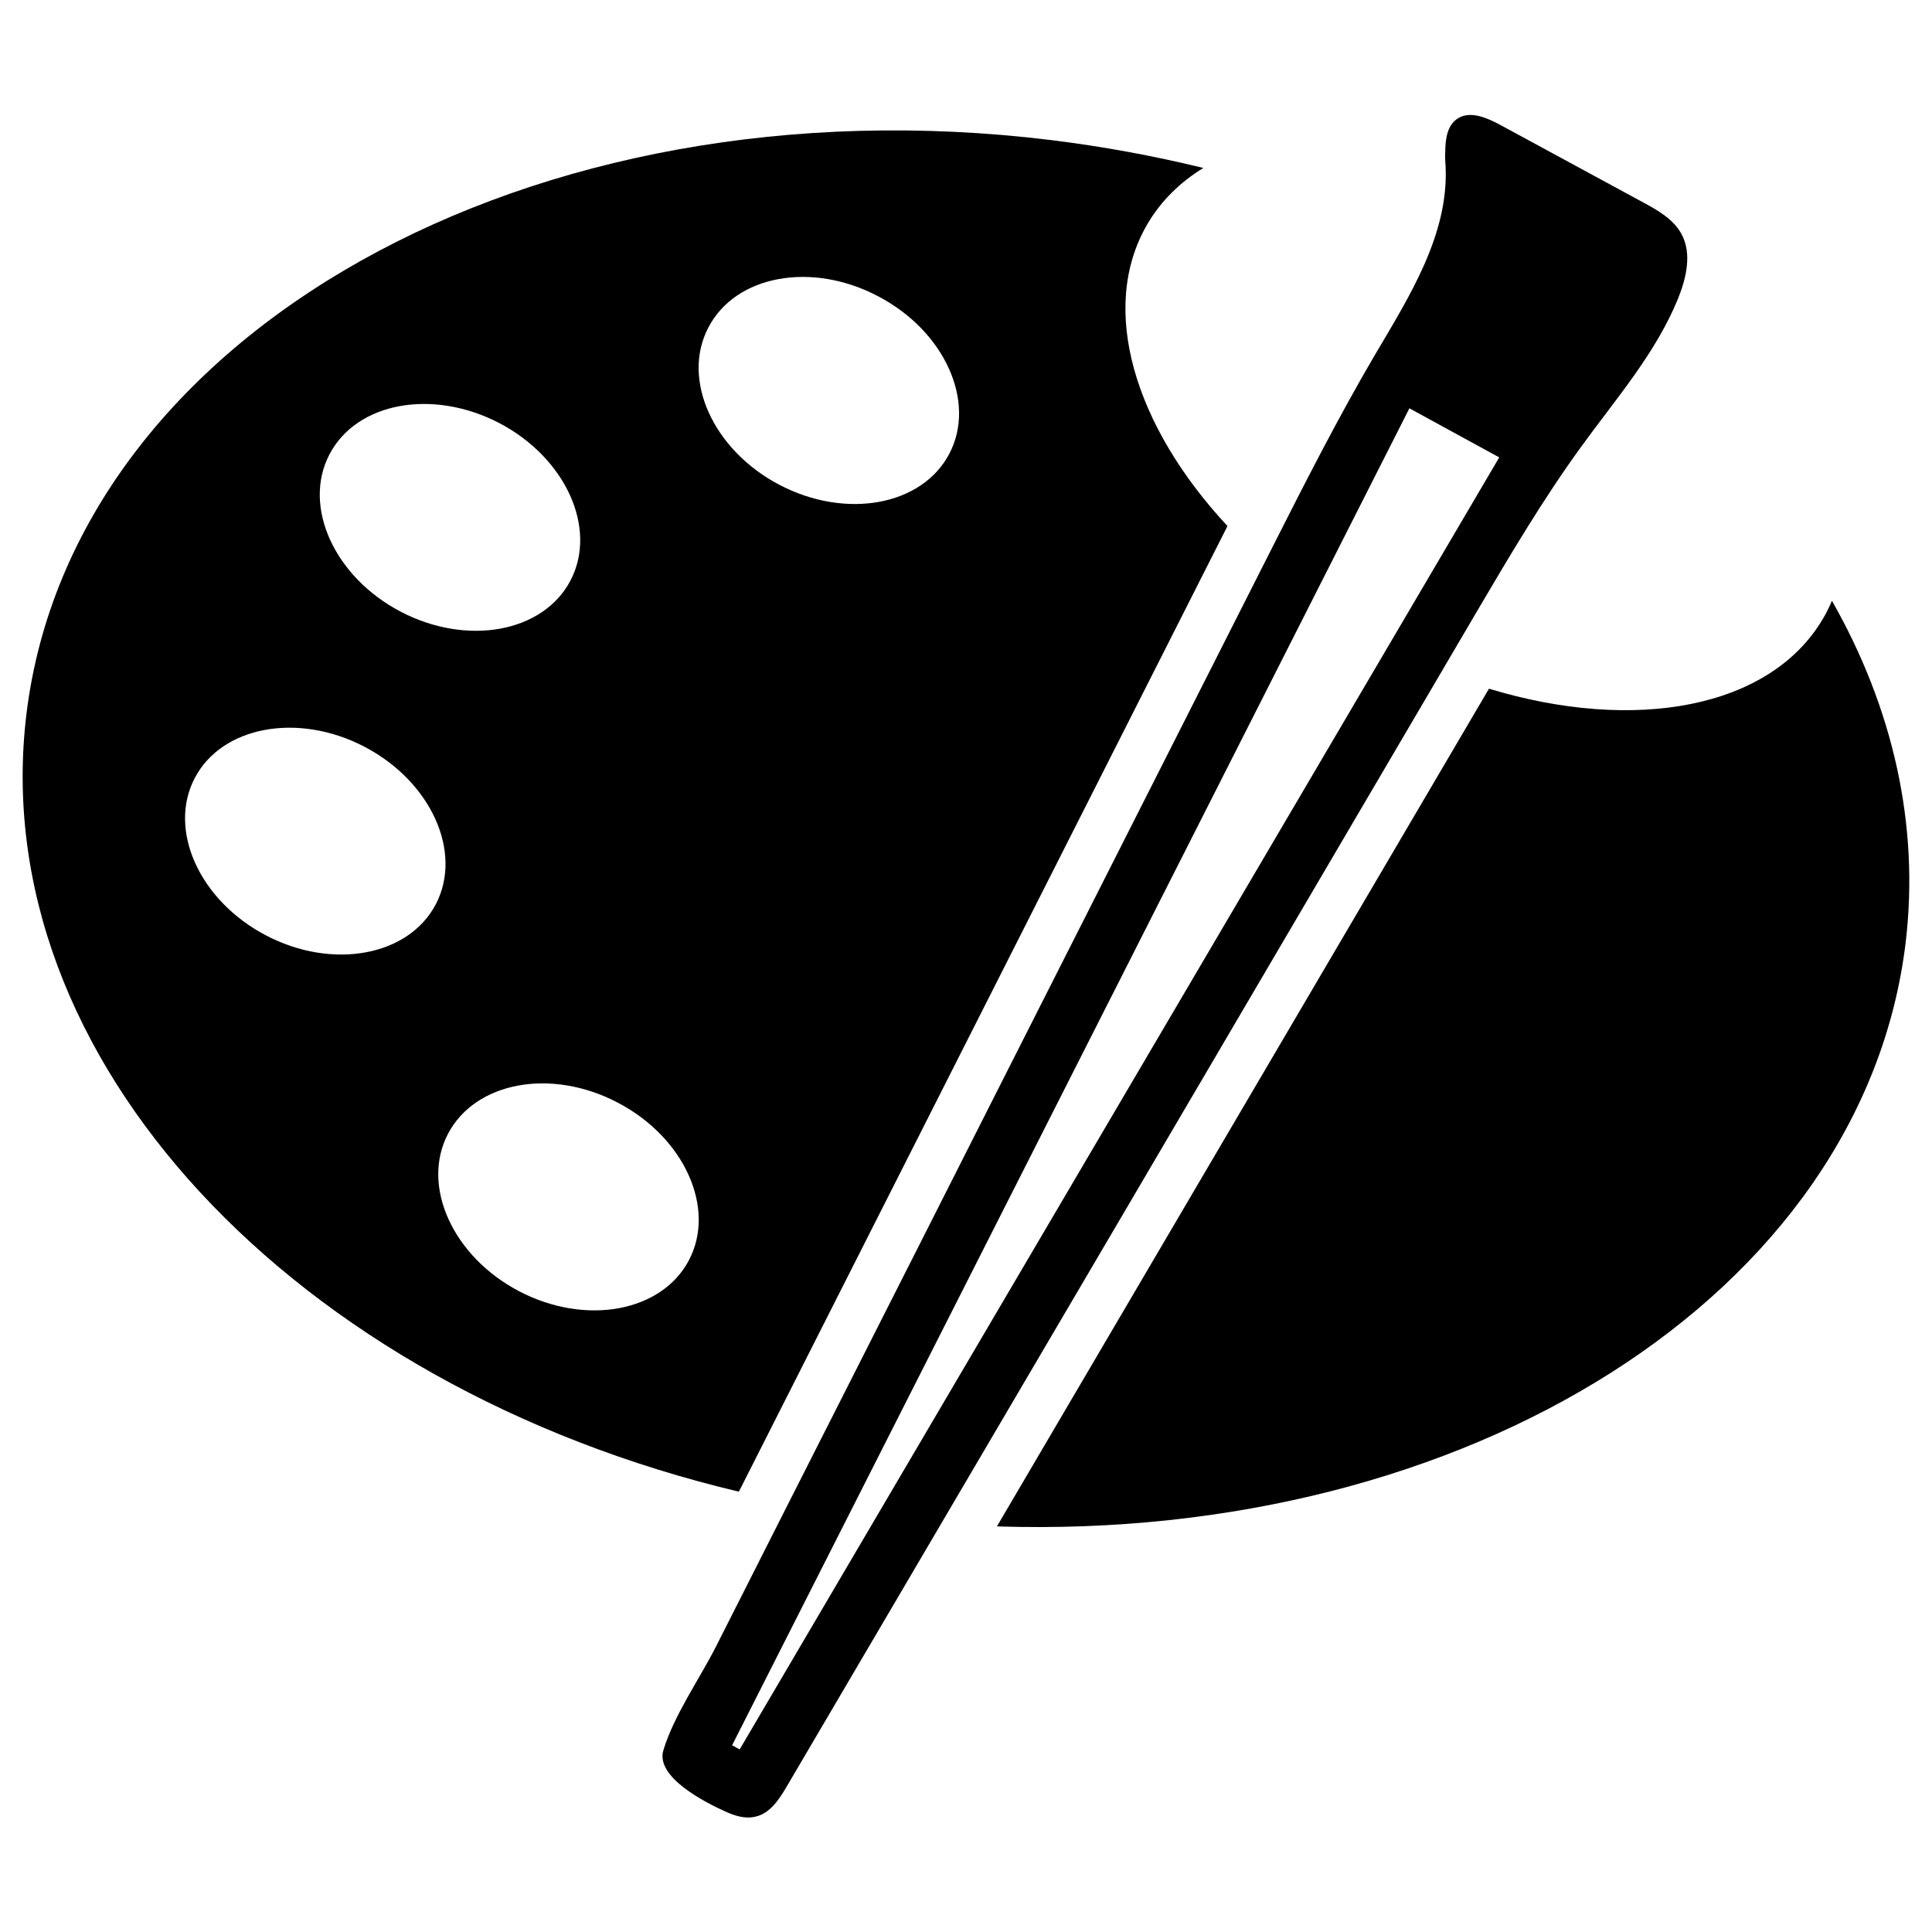 <svg xmlns="http://www.w3.org/2000/svg" fill="none" viewBox="0 0 32 32" height="32" width="32">
<path fill="black" d="M23.944 2.763C23.994 3.895 23.338 4.92 22.763 5.895C22.163 6.92 21.625 7.976 21.088 9.038C19.55 12.082 18.007 15.12 16.469 18.163C14.932 21.207 13.388 24.245 11.851 27.288C11.575 27.826 11.163 28.413 10.988 28.988C10.851 29.432 11.675 29.851 12.007 30.001C12.169 30.076 12.344 30.132 12.519 30.088C12.757 30.032 12.907 29.801 13.032 29.588C16.844 23.101 20.657 16.613 24.463 10.126C25.007 9.201 25.557 8.27 26.188 7.401C26.763 6.607 27.425 5.851 27.794 4.945C27.932 4.601 28.026 4.201 27.851 3.876C27.719 3.632 27.457 3.482 27.213 3.351C26.419 2.92 25.632 2.495 24.838 2.063C24.625 1.951 24.369 1.838 24.163 1.951C23.976 2.057 23.938 2.288 23.938 2.52C23.932 2.601 23.938 2.682 23.944 2.763ZM24.832 7.576L12.251 28.976L12.126 28.907L23.344 6.763L24.832 7.576Z"></path>
<path fill="black" d="M31.562 15.626C31.799 13.657 31.349 11.72 30.343 9.951C30.299 10.051 30.256 10.145 30.199 10.239C29.324 11.739 27.074 12.139 24.662 11.407L16.512 25.282C24.299 25.532 30.849 21.451 31.562 15.626Z"></path>
<path fill="black" d="M0.438 11.826C-0.256 17.532 4.875 22.957 12.238 24.707L20.331 8.713C18.788 7.057 18.194 5.107 19 3.719C19.225 3.332 19.544 3.019 19.931 2.782C19.113 2.582 18.269 2.426 17.4 2.319C8.8 1.269 1.206 5.526 0.438 11.826ZM10.232 18.263C11.332 18.838 11.863 20.007 11.413 20.869C10.963 21.732 9.7 21.963 8.6 21.388C7.5 20.813 6.969 19.644 7.419 18.782C7.869 17.919 9.125 17.682 10.232 18.263ZM4.407 15.494C3.307 14.919 2.775 13.751 3.225 12.888C3.675 12.026 4.938 11.794 6.038 12.369C7.138 12.944 7.669 14.113 7.219 14.976C6.769 15.838 5.506 16.069 4.407 15.494ZM14.544 4.907C15.644 5.482 16.175 6.651 15.725 7.513C15.275 8.376 14.013 8.607 12.913 8.032C11.813 7.457 11.281 6.288 11.732 5.426C12.181 4.557 13.444 4.326 14.544 4.907ZM8.269 7.007C9.369 7.582 9.9 8.751 9.45 9.613C9 10.476 7.738 10.707 6.638 10.132C5.538 9.557 5.006 8.388 5.457 7.526C5.907 6.663 7.163 6.432 8.269 7.007Z"></path>
</svg>
